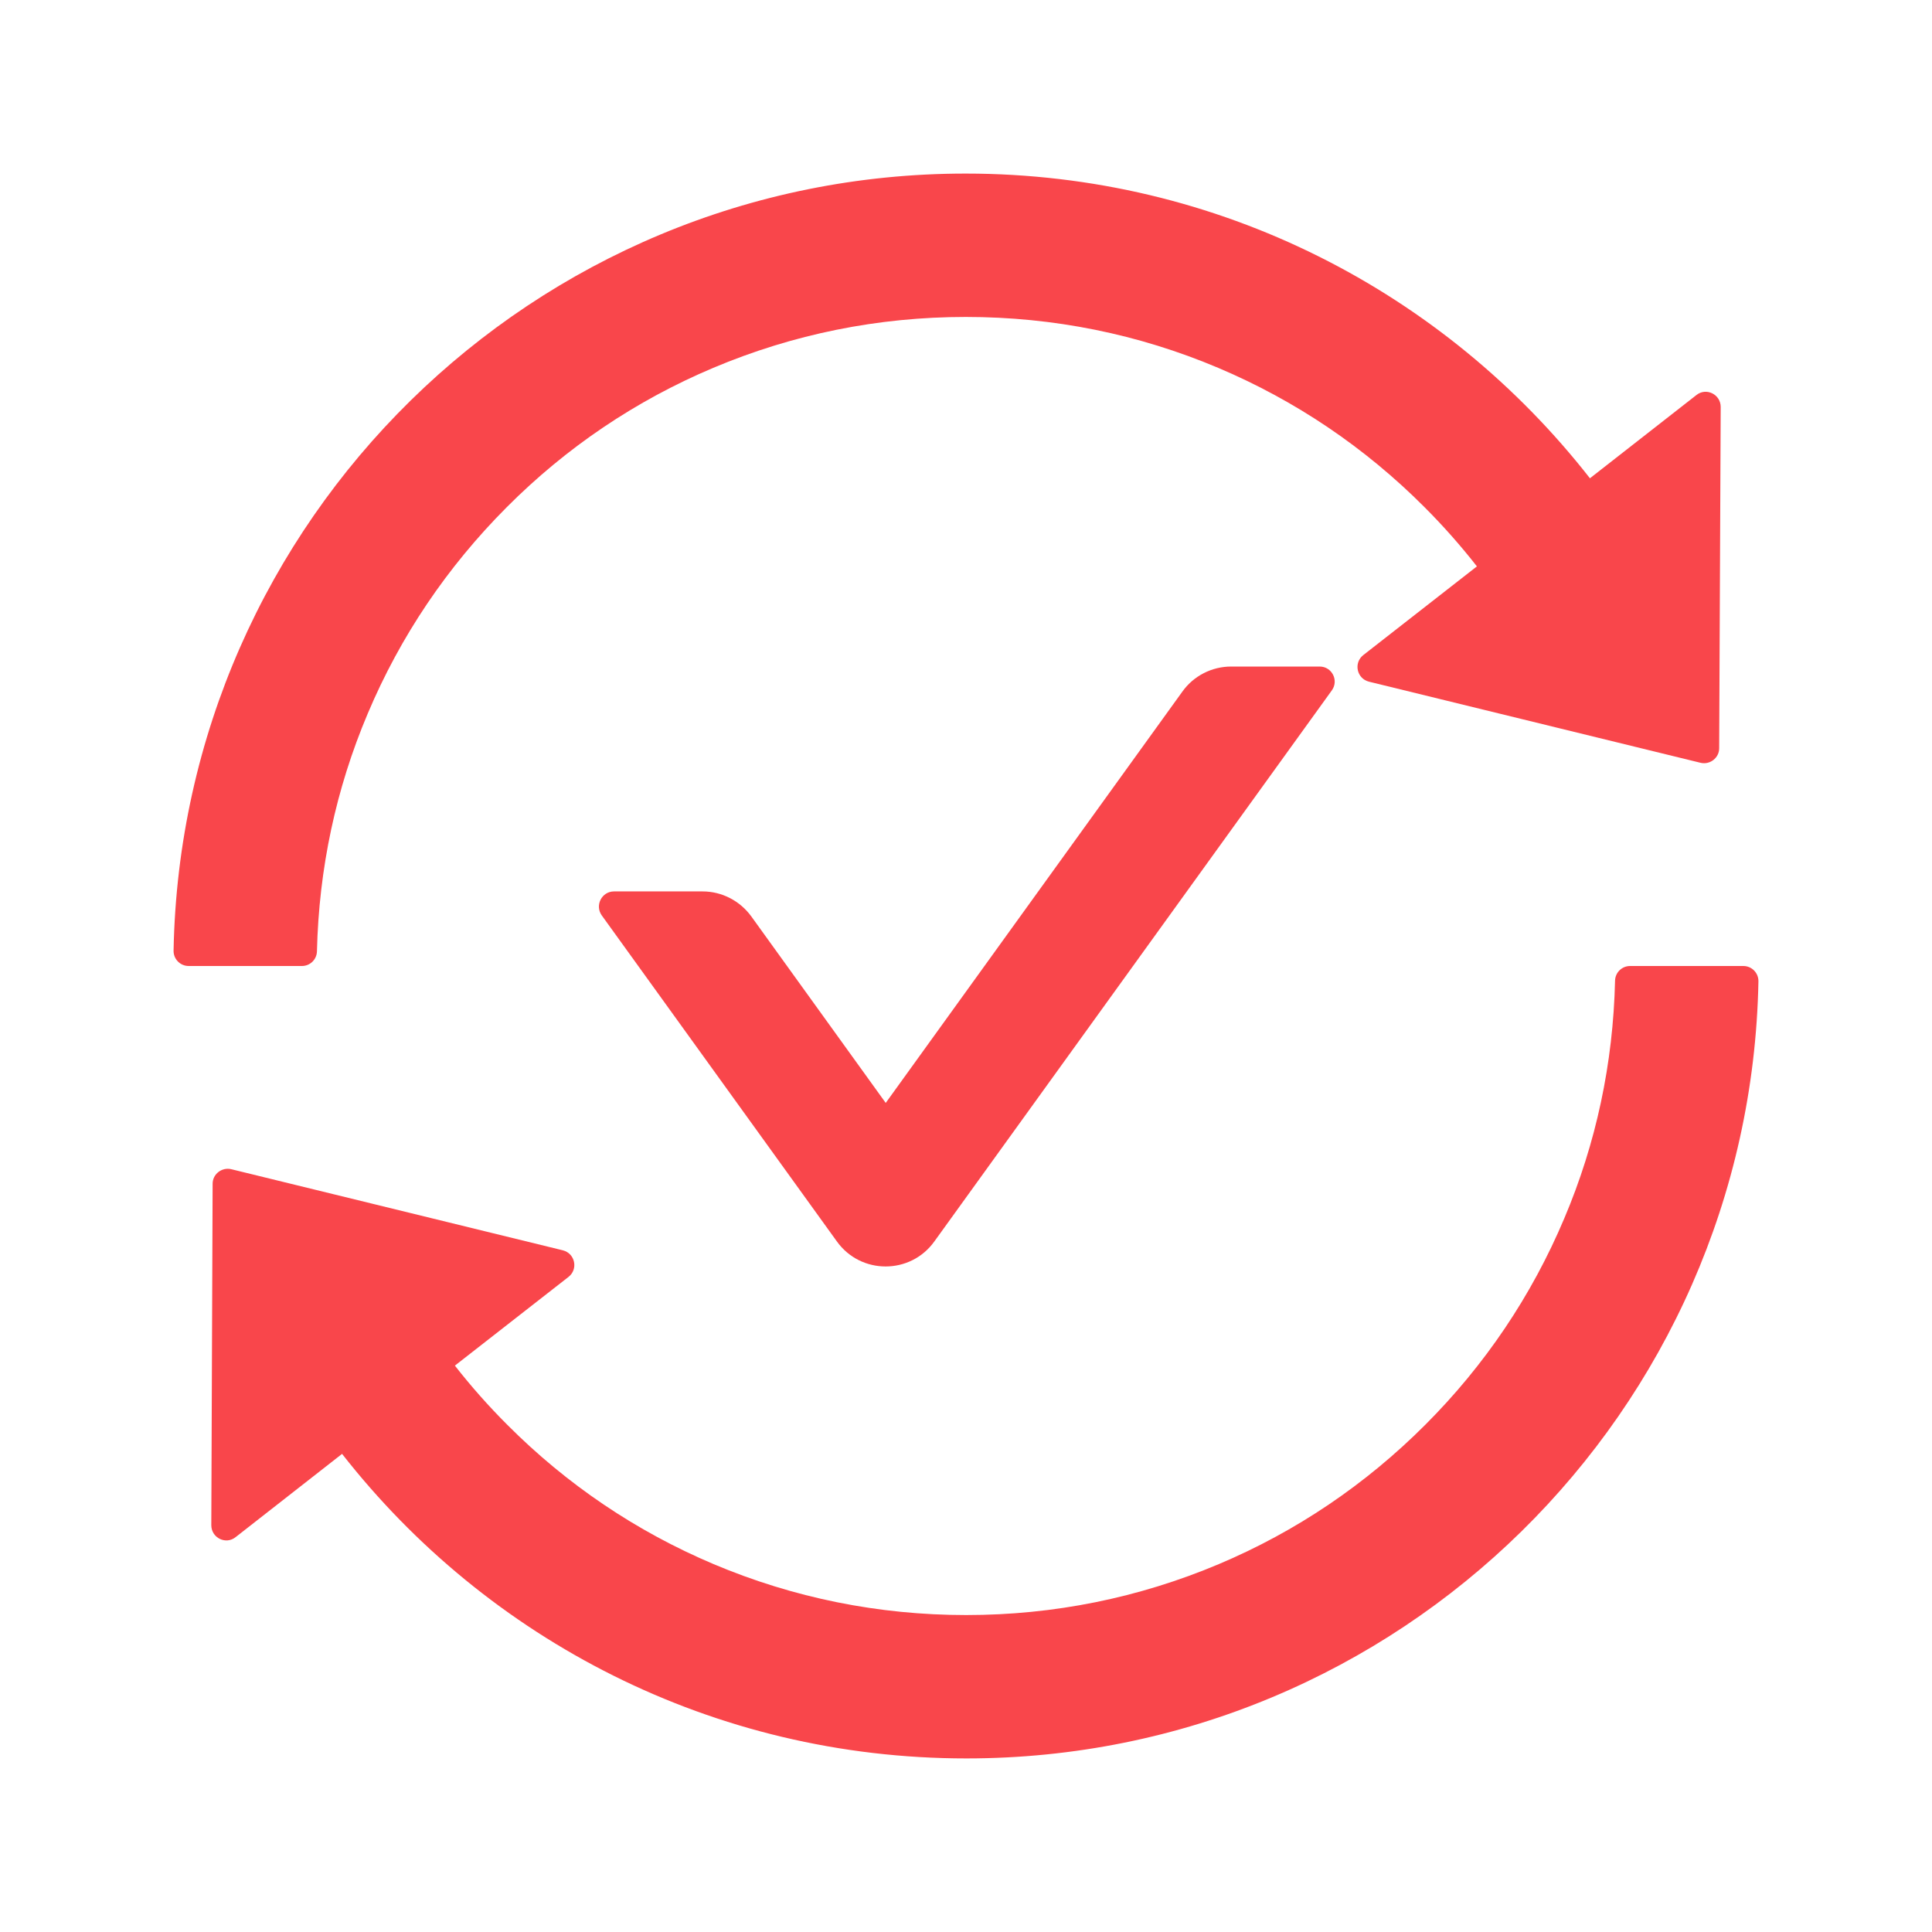 <svg width="38" height="38" viewBox="0 0 38 38" fill="none" xmlns="http://www.w3.org/2000/svg">
<path d="M6.234 18.71C6.272 17.089 6.606 15.515 7.233 14.035C7.875 12.513 8.795 11.151 9.968 9.975C11.14 8.799 12.506 7.878 14.027 7.236C15.601 6.572 17.271 6.234 18.996 6.234C20.722 6.234 22.392 6.572 23.962 7.236C25.479 7.878 26.845 8.799 28.018 9.975C28.385 10.342 28.73 10.732 29.049 11.14L26.815 12.884C26.619 13.037 26.685 13.348 26.927 13.408L33.447 15.003C33.632 15.048 33.814 14.907 33.814 14.718L33.844 8.004C33.844 7.756 33.558 7.615 33.365 7.771L31.272 9.407C28.418 5.756 23.98 3.414 18.993 3.414C10.491 3.414 3.574 10.227 3.414 18.696C3.41 18.863 3.544 19 3.711 19H5.938C6.101 19 6.231 18.87 6.234 18.71ZM34.289 19H32.063C31.899 19 31.769 19.13 31.766 19.29C31.729 20.911 31.395 22.485 30.767 23.965C30.125 25.487 29.205 26.852 28.032 28.025C26.86 29.198 25.494 30.122 23.973 30.764C22.399 31.428 20.729 31.766 19.004 31.766C17.278 31.766 15.608 31.428 14.035 30.764C12.517 30.122 11.151 29.201 9.979 28.025C9.611 27.658 9.266 27.268 8.947 26.86L11.181 25.116C11.378 24.963 11.311 24.652 11.07 24.592L4.55 22.997C4.364 22.952 4.182 23.093 4.182 23.282L4.156 29.999C4.156 30.248 4.442 30.389 4.635 30.233L6.728 28.596C9.582 32.244 14.02 34.586 19.008 34.586C27.513 34.586 34.426 27.769 34.586 19.304C34.59 19.137 34.456 19 34.289 19Z" fill="#F9464B"/>
<path d="M25.956 13.11H24.216C23.837 13.11 23.477 13.292 23.255 13.604L17.421 21.693L14.779 18.027C14.556 17.719 14.2 17.533 13.818 17.533H12.077C11.836 17.533 11.695 17.808 11.836 18.005L16.46 24.417C16.931 25.074 17.907 25.074 18.378 24.417L26.194 13.581C26.338 13.385 26.198 13.11 25.956 13.11Z" fill="#F9464B"/>
</svg>
